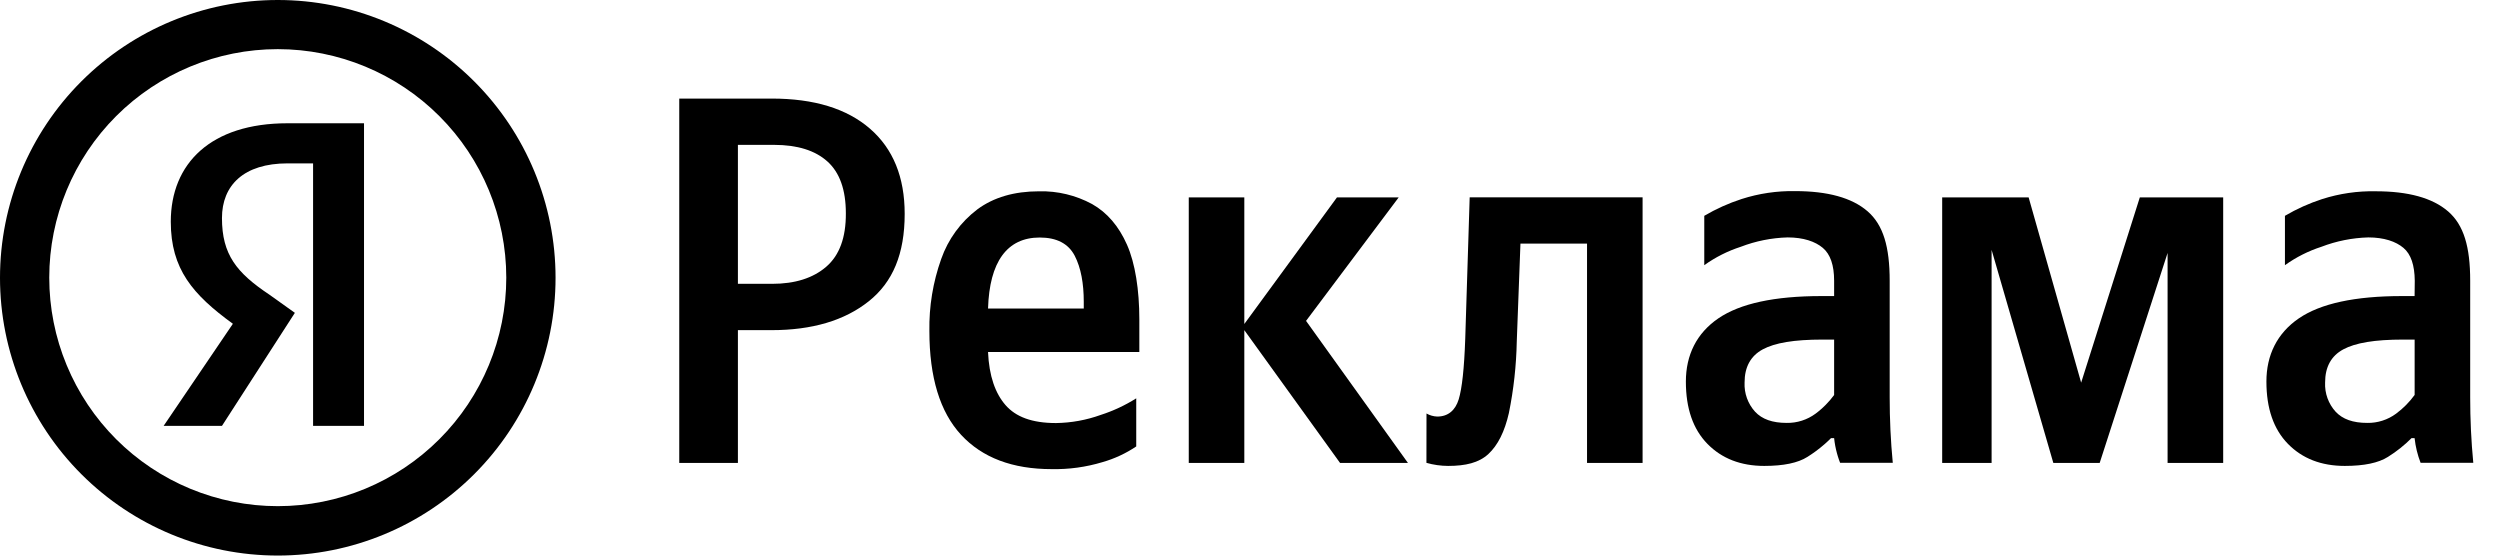 <svg width="117" height="26" viewBox="0 0 117 26" fill="none" xmlns="http://www.w3.org/2000/svg">
<path d="M13.459 7.646H14.652V19.931H17.036V5.769H13.453C9.869 5.769 7.993 7.646 7.993 10.376C7.993 12.594 9.022 13.788 10.899 15.153L7.658 19.931H10.388L13.8 14.641L12.605 13.788C11.07 12.765 10.388 11.911 10.388 10.206C10.388 8.669 11.411 7.646 13.459 7.646Z" fill="black"/>
<path fill-rule="evenodd" clip-rule="evenodd" d="M13 26C16.448 26 19.754 24.63 22.192 22.192C24.63 19.755 26 16.448 26 13C26 9.552 24.63 6.245 22.192 3.808C19.754 1.37 16.448 0 13 0C9.552 0 6.246 1.37 3.808 3.808C1.37 6.245 0 9.552 0 13C0 16.448 1.37 19.755 3.808 22.192C6.246 24.63 9.552 26 13 26ZM13 23.688C15.836 23.688 18.556 22.561 20.561 20.555C22.567 18.55 23.694 15.83 23.694 12.994C23.693 10.158 22.567 7.438 20.561 5.433C18.556 3.427 15.836 2.301 13 2.3C10.164 2.3 7.444 3.427 5.438 5.432C3.432 7.438 2.305 10.158 2.305 12.994C2.305 14.398 2.581 15.789 3.119 17.086C3.656 18.384 4.444 19.563 5.437 20.556C6.431 21.549 7.61 22.337 8.907 22.874C10.205 23.411 11.595 23.688 13 23.688Z" fill="black"/>
<path fill-rule="evenodd" clip-rule="evenodd" d="M31.789 4.613H36.117C38.1 4.613 39.633 5.083 40.716 6.023C41.799 6.963 42.34 8.292 42.339 10.01C42.339 11.876 41.788 13.202 40.656 14.101C39.525 15.001 38.009 15.451 36.106 15.451H34.534V21.666H31.789V4.613ZM36.139 13.283C37.207 13.283 38.05 13.016 38.668 12.483C39.286 11.95 39.592 11.117 39.586 9.984C39.586 8.883 39.298 8.074 38.723 7.557C38.148 7.04 37.318 6.781 36.232 6.78H34.534V13.283H36.139Z" fill="black"/>
<path fill-rule="evenodd" clip-rule="evenodd" d="M53.176 20.893C52.689 21.221 52.153 21.47 51.589 21.63C50.82 21.862 50.02 21.971 49.218 21.955C47.383 21.955 45.97 21.42 44.98 20.351C43.99 19.281 43.495 17.66 43.495 15.489C43.476 14.343 43.663 13.204 44.047 12.124C44.371 11.198 44.96 10.389 45.742 9.797C46.503 9.235 47.466 8.953 48.629 8.953C49.494 8.932 50.349 9.138 51.11 9.55C51.813 9.947 52.358 10.582 52.743 11.452C53.129 12.322 53.321 13.577 53.321 14.946V16.475H46.24C46.289 17.602 46.581 18.41 47.057 18.957C47.533 19.505 48.29 19.799 49.42 19.799C50.135 19.789 50.843 19.66 51.515 19.418C52.099 19.23 52.657 18.969 53.176 18.642V20.893ZM48.658 11.116C47.129 11.116 46.307 12.254 46.24 14.439H50.72V14.115C50.72 13.28 50.591 12.534 50.295 11.966C49.998 11.399 49.453 11.116 48.658 11.116Z" fill="black"/>
<path d="M58.234 15.451L62.715 21.666H65.892L61.123 15.017L65.459 9.238H62.57L58.234 15.163V9.238H55.634V21.666H58.234V15.451Z" fill="black"/>
<path d="M66.76 19.352C66.914 19.44 67.087 19.489 67.263 19.495C67.773 19.495 68.111 19.2 68.267 18.691C68.423 18.182 68.525 17.238 68.573 15.86L68.781 9.236H76.873V21.664H74.273V11.399H71.157L70.985 15.979C70.963 17.105 70.84 18.226 70.616 19.329C70.419 20.198 70.099 20.838 69.656 21.248C69.212 21.66 68.585 21.805 67.77 21.805C67.427 21.803 67.087 21.755 66.757 21.661L66.76 19.352Z" fill="black"/>
<path fill-rule="evenodd" clip-rule="evenodd" d="M88.437 18.601V13.139C88.437 11.552 88.138 10.525 87.401 9.887C86.664 9.25 85.525 8.944 84.015 8.944C83.163 8.929 82.315 9.054 81.504 9.315C80.896 9.513 80.311 9.776 79.76 10.1V12.411C80.281 12.037 80.857 11.747 81.467 11.55C82.168 11.28 82.911 11.131 83.662 11.111C84.401 11.111 84.954 11.302 85.308 11.601C85.661 11.899 85.837 12.411 85.837 13.139V13.856H85.245C83.046 13.856 81.438 14.204 80.419 14.899C79.401 15.595 78.899 16.615 78.899 17.857C78.898 19.114 79.235 20.087 79.909 20.774C80.583 21.461 81.469 21.805 82.568 21.805C83.471 21.805 84.145 21.664 84.587 21.383C84.861 21.212 85.12 21.02 85.364 20.809L85.404 20.774L85.456 20.728L85.5 20.688C85.531 20.66 85.562 20.631 85.592 20.602C85.626 20.57 85.659 20.537 85.691 20.505H85.837C85.862 20.746 85.907 20.985 85.971 21.218C85.984 21.266 85.998 21.314 86.013 21.362C86.027 21.407 86.042 21.453 86.057 21.497C86.076 21.552 86.096 21.606 86.117 21.659H88.582C88.483 20.639 88.437 19.611 88.437 18.601ZM85.837 15.892V18.486C85.716 18.651 85.582 18.807 85.438 18.952C85.383 19.008 85.326 19.063 85.267 19.115C85.172 19.201 85.073 19.282 84.969 19.359C84.578 19.648 84.103 19.8 83.618 19.792C82.946 19.792 82.467 19.619 82.139 19.27C81.8 18.897 81.623 18.406 81.646 17.903C81.646 17.175 81.93 16.657 82.496 16.351C83.062 16.045 83.957 15.892 85.294 15.892H85.837Z" fill="black"/>
<path fill-rule="evenodd" clip-rule="evenodd" d="M115.605 13.139V18.601C115.605 19.612 115.651 20.64 115.75 21.66H113.284C113.14 21.289 113.046 20.9 113.003 20.505H112.859C112.526 20.838 112.156 21.133 111.755 21.383C111.312 21.664 110.639 21.805 109.737 21.805C108.636 21.805 107.75 21.461 107.077 20.774C106.404 20.087 106.068 19.115 106.068 17.857C106.068 16.616 106.569 15.595 107.586 14.899C108.604 14.204 110.214 13.856 112.413 13.856H113.003L113.011 13.139C113.003 12.411 112.835 11.899 112.482 11.601C112.129 11.302 111.575 11.111 110.836 11.111C110.085 11.132 109.342 11.28 108.64 11.55C108.031 11.747 107.455 12.037 106.935 12.411V10.1C107.486 9.776 108.071 9.513 108.678 9.316C109.49 9.057 110.337 8.934 111.188 8.952C112.698 8.952 113.837 9.258 114.573 9.895C115.308 10.533 115.605 11.552 115.605 13.139ZM113.005 18.492V15.892H112.464C111.127 15.892 110.233 16.045 109.665 16.351C109.098 16.657 108.815 17.175 108.815 17.903C108.792 18.406 108.97 18.898 109.309 19.27C109.637 19.619 110.116 19.792 110.788 19.792C111.273 19.8 111.747 19.648 112.138 19.359C112.469 19.113 112.761 18.819 113.003 18.486L113.005 18.492Z" fill="black"/>
<path d="M101.443 11.838V21.666H104.045V9.238H100.143L97.398 17.908L94.94 9.238H90.894V21.666H93.207V11.694L96.096 21.666H98.265L101.443 11.838Z" fill="black"/>
</svg>
